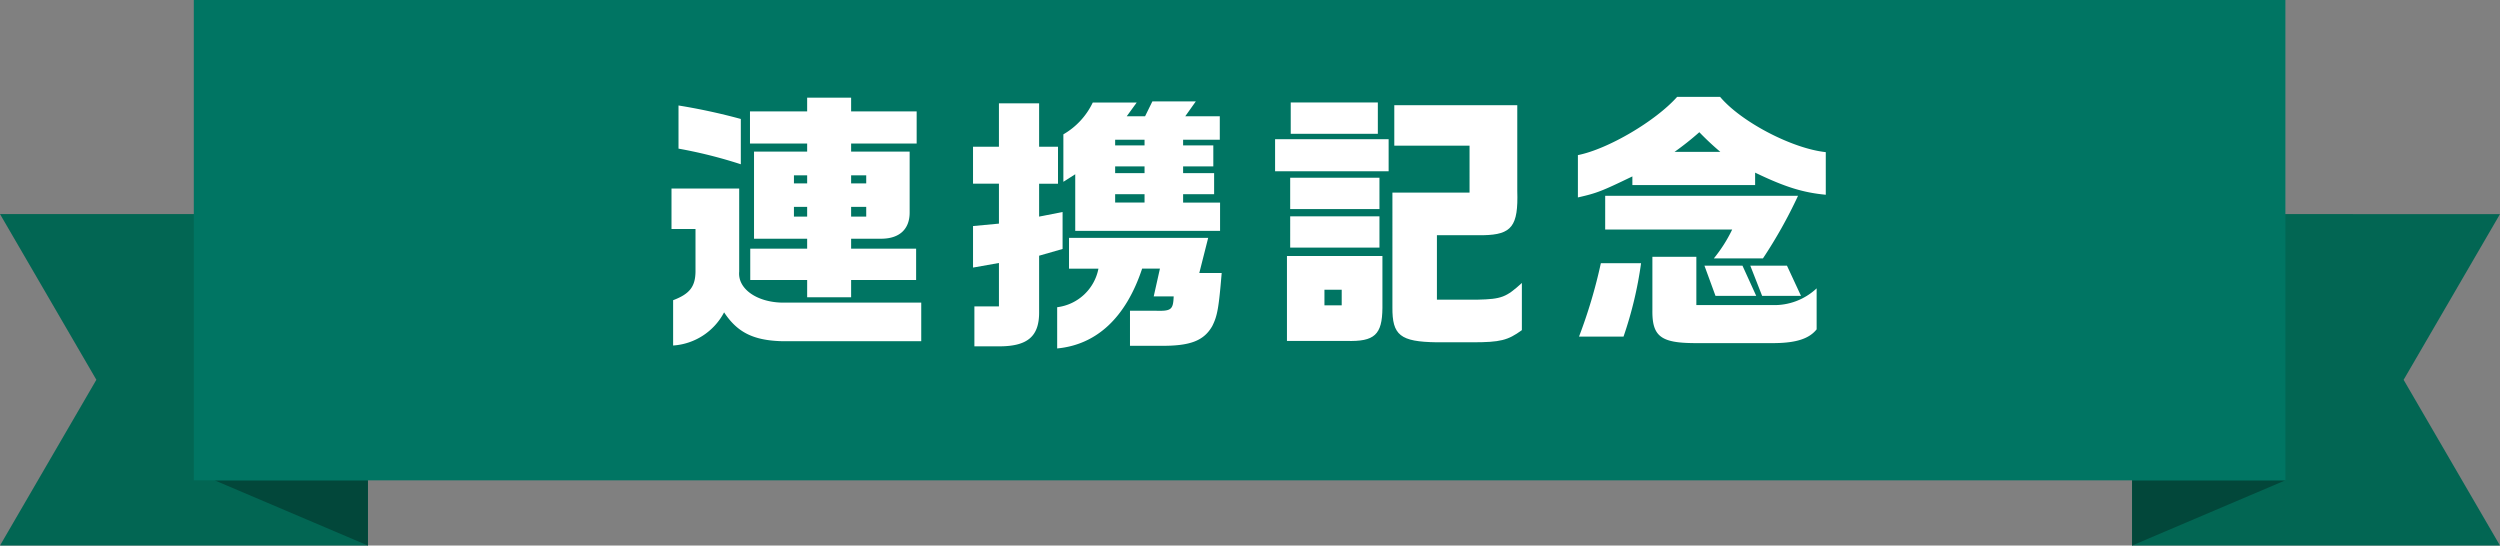 <svg xmlns="http://www.w3.org/2000/svg" xmlns:xlink="http://www.w3.org/1999/xlink" width="366.616" height="80" viewBox="0 0 366.616 80"><rect x="0" y="0" width="366.616" height="80" fill="#808080" stroke="none"/><defs><clipPath id="a"><rect width="366.617" height="80" fill="none"/></clipPath></defs><path d="M0,51.378l14.131,24.3L0,99.984H53.952V51.378Z" transform="translate(0 -19.985)" fill="#026653"/><path d="M51.506,115.279l22.48,9.561v-9.561Z" transform="translate(-20.034 -44.84)" fill="#02473a"/><path d="M511.7,51.378V99.984h53.951l-14.13-24.3,14.13-24.3Z" transform="translate(-199.039 -19.985)" fill="#026653"/><path d="M511.7,115.279v9.561l22.48-9.561Z" transform="translate(-199.039 -44.84)" fill="#02473a"/><rect width="306.725" height="70.438" transform="translate(28.42 0.001)" fill="#007563"/><g clip-path="url(#a)"><path d="M161.159,36.767h9.927V48.948c-.237,2.492,2.531,4.47,6.289,4.548h20.408v5.656H177.335c-4.192-.119-6.526-1.3-8.463-4.231a9.12,9.12,0,0,1-7.475,4.864V53.14c2.412-.909,3.243-1.977,3.282-4.152V42.7h-3.52Zm1.028-12.182a88.316,88.316,0,0,1,9.137,1.977v6.644a68.581,68.581,0,0,0-9.137-2.293Zm18.865,21V44.123h-7.791V31.348h7.791V30.162h-8.384V25.455h8.384V23.438H187.5v2.017h9.611v4.707H187.5v1.186h8.583v8.939c0,2.413-1.463,3.8-4.074,3.837H187.5v1.463h9.532v4.588H187.5v2.531h-6.447V50.174h-8.345V45.586Zm0-10.757h-1.938v1.186h1.938Zm0,4.627h-1.938V40.88h1.938Zm8.662-4.627H187.5v1.186h2.215Zm0,4.627H187.5V40.88h2.215Z" transform="translate(-62.686 -9.117)" fill="#fff"/><path d="M233.524,30.988h3.8V24.621h5.893v6.368h2.769v5.419h-2.769v4.825l3.441-.673v5.419l-3.441.989v8.345c0,3.441-1.661,4.9-5.655,4.944h-3.837V54.4h3.6V48.035l-3.8.672v-6.09l3.8-.356V36.408h-3.8ZM247.6,48.865V44.356h20.408L266.707,49.5h3.283c-.436,5.221-.633,6.288-1.385,7.791-1.226,2.136-3.2,2.927-7.554,2.888h-4.509V55.035h3.639c2.412.079,2.689-.119,2.769-2.1h-2.927l.91-4.074h-2.61c-2.373,7.159-6.645,11.153-12.459,11.707V54.521a7.05,7.05,0,0,0,6.052-5.656ZM257.531,24.5l-1.463,2.017h2.689l1.067-2.175h6.368l-1.543,2.175h5.063v3.441h-5.379v.83h4.43v3.085h-4.43v.989h4.548V37.95h-4.548v1.226h5.419v4.153H248.514V35.023l-1.74,1.107V29.169a10.674,10.674,0,0,0,4.311-4.667Zm1.147,5.458h-4.311v.83h4.311Zm0,3.915h-4.311v.989h4.311Zm0,4.074h-4.311v1.226h4.311Z" transform="translate(-90.834 -9.469)" fill="#fff"/><path d="M322.671,34.689H306.02V29.982h16.651Zm-.91,12.419v7.633c-.039,3.915-1.147,4.944-5.26,4.825H307.76V47.108Zm-.435-6.882H308.234V35.638h13.091Zm-13.091,1.068h13.091v4.588H308.234Zm12.854-12.1H308.314V24.6h12.774Zm-5.3,22.86h-2.531v2.294h2.531Zm7.712-21.12V25h18.035V37.576c.158,5.142-.791,6.407-4.984,6.486h-6.8v9.453h5.932c3.56-.079,4.231-.356,6.526-2.452v6.921c-2.057,1.5-3.164,1.781-7.238,1.781h-5.26c-5.339-.079-6.526-1.028-6.486-5.142V37.813h11.311V30.931Z" transform="translate(-119.033 -9.57)" fill="#fff"/><path d="M399.551,23.243c3.085,3.678,10.6,7.594,15.5,8.108V37.6c-3.362-.317-6.012-1.147-10.362-3.243v1.819h-18V34.911c-4.588,2.215-5.221,2.452-7.989,3.085V31.786c4.39-.87,11.391-4.984,14.555-8.543Zm-11.588,24.4A56.644,56.644,0,0,1,385.392,58.4h-6.526a74.509,74.509,0,0,0,3.2-10.757Zm-5.26-9.888h28.278a69.185,69.185,0,0,1-5.142,9.176h-7.2a21.281,21.281,0,0,0,2.689-4.232H382.7ZM396.071,46.7v7.079h11.153a9.055,9.055,0,0,0,6.486-2.452v6.011c-1.068,1.345-2.927,1.978-6.091,2.018H395.675c-4.825-.04-6.091-1.028-6.051-4.786V46.7Zm3.52-15.385a40.985,40.985,0,0,1-3.085-2.887,42.027,42.027,0,0,1-3.639,2.887ZM402.834,48l2.017,4.43h-5.972L397.257,48Zm6.526,0,2.057,4.43h-5.7L403.981,48Z" transform="translate(-147.307 -9.041)" fill="#fff"/></g></svg>